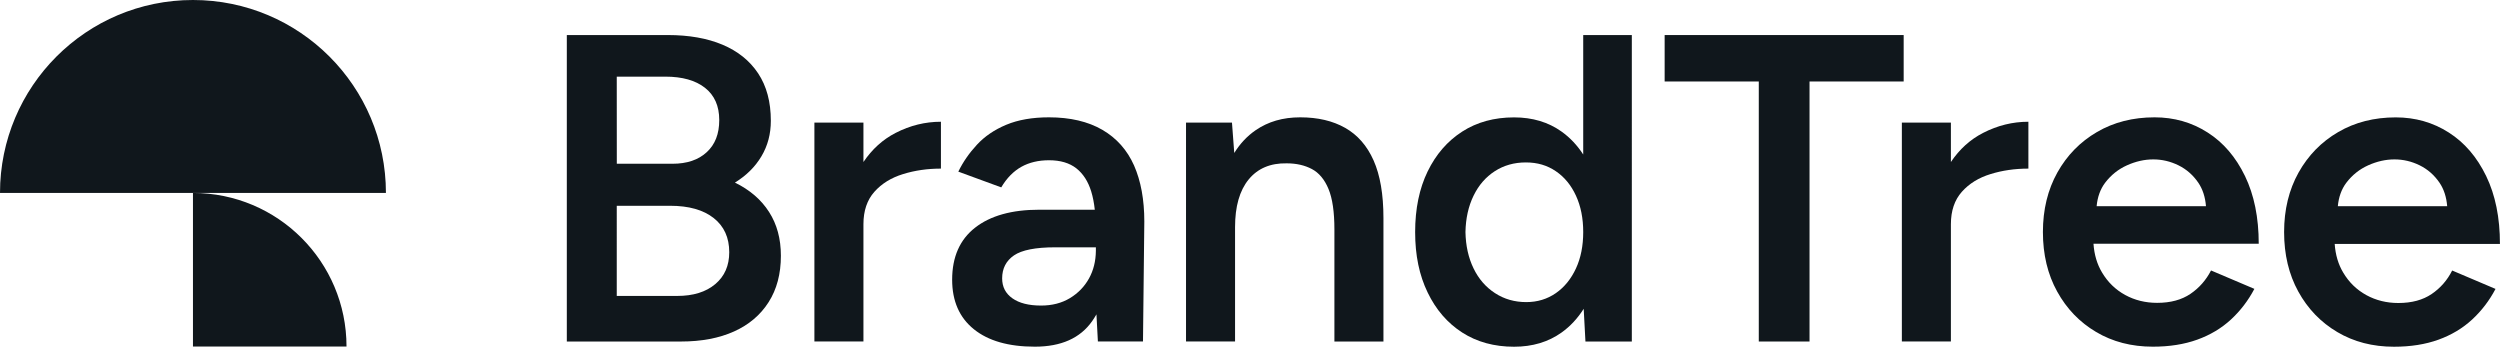 <?xml version="1.0" encoding="utf-8"?>
<!-- Generator: Adobe Illustrator 28.0.0, SVG Export Plug-In . SVG Version: 6.00 Build 0)  -->
<svg version="1.1" id="Logotype" xmlns="http://www.w3.org/2000/svg" xmlns:xlink="http://www.w3.org/1999/xlink" x="0px" y="0px"
	 viewBox="0 0 4700.4 652" style="enable-background:new 0 0 4700.4 652;" xml:space="preserve">
<style type="text/css">
	.st0{fill:#10171C;}
</style>
<g>
	<g>
		<path class="st0" d="M1381.8,343.3c21.4-13.2,38-29.6,49.8-49.4s17.7-42,17.7-66.7c0-35.7-8-65.4-23.9-89.3s-38.3-41.8-67.1-53.9
			c-28.8-12.1-63-18.1-102.5-18.1h-190.1v576.2h214.8c38.4,0,71.6-6.3,99.6-18.9c28-12.6,49.7-31,65-55.1
			c15.4-24.1,23.1-53.2,23.1-87.2c0-31.8-7.4-59.3-22.2-82.3C1431.2,375.4,1409.8,357,1381.8,343.3L1381.8,343.3z M1159.6,144.1
			h91.4c31.8,0,56.7,7,74.5,21s26.8,34.2,26.8,60.5s-7.8,46-23.5,60.5c-15.6,14.5-37.2,21.8-64.6,21.8h-104.5L1159.6,144.1
			L1159.6,144.1z M1344.8,534.2c-17.6,14.8-41.4,22.2-71.6,22.2h-113.6V386.9H1260c35.1,0,62.4,7.7,81.9,23.1s29.2,36.8,29.2,64.2
			C1371.1,499.4,1362.4,519.4,1344.8,534.2L1344.8,534.2z"/>
		<path class="st0" d="M1623.4,304.6v-74.1h-92.2V642h92.2V421.5c0-25.2,6.9-45.5,20.6-60.9s31.7-26.5,53.9-33.3
			c22.2-6.9,46-10.3,71.2-10.3v-88.1c-29.6,0-58,7-85.2,21C1659.7,262.3,1639.6,280.6,1623.4,304.6L1623.4,304.6z"/>
		<path class="st0" d="M2072.6,244.1c-26.9-15.6-60.4-23.5-100.4-23.5c-31.3,0-58,4.7-80.3,14c-22.2,9.3-40.6,21.8-55.1,37.5
			c-14.5,15.6-26.2,32.5-35,50.6l80.7,29.6c10.4-17.6,23.1-30.4,37.9-38.7c14.8-8.2,32.1-12.3,51.9-12.3c21.4,0,38.5,5.1,51.4,15.2
			c12.9,10.2,22.2,24.7,28,43.6c3.1,10.1,5.3,21.5,6.7,34.2H1954c-51.6,0-91.8,11.2-120.6,33.7c-28.8,22.5-43.2,55.1-43.2,97.9
			c0,40.1,13.6,71.1,40.7,93c27.2,22,65.4,32.9,114.8,32.9s85.3-16,107.8-48.1c2.8-4.1,5.5-8.3,8-12.7l2.7,51h84.8l2.5-225.5
			c0-41.2-6.5-76.3-19.3-105.4C2119.3,282.1,2099.4,259.7,2072.6,244.1L2072.6,244.1z M2047.5,523.5c-8.5,15.4-20.5,27.7-35.8,37
			c-15.4,9.3-33.5,14-54.3,14c-23.1,0-41-4.5-53.9-13.6s-19.3-21.5-19.3-37.5c0-18.6,7.4-33,22.2-43.2
			c14.8-10.1,40.6-15.2,77.4-15.2h76.6v6.6C2060.2,490.9,2056,508.2,2047.5,523.5L2047.5,523.5z"/>
		<path class="st0" d="M2529.1,240.4c-23.3-13.2-51.4-19.8-84.4-19.8s-60.4,8.1-84,24.3c-15.8,10.9-29.2,25.1-40.1,42.7l-4.3-57.1
			h-86.4V642h92.2V427.2c0-39,8.5-68.9,25.5-89.7c17-20.8,40.9-31,71.6-30.4c18.1,0,33.9,3.6,47.3,10.7
			c13.4,7.1,23.9,19.6,31.3,37.5c7.4,17.8,11.1,43.2,11.1,76.1v210.7h92.2V409.9c0-44.4-6.2-80.5-18.5-108.2
			C2570.3,274,2552.4,253.6,2529.1,240.4L2529.1,240.4z"/>
		<path class="st0" d="M2976.7,290.5c-11.2-17.3-24.7-31.7-40.7-43.1c-25-17.8-54.7-26.7-89.3-26.7c-37.3,0-69.8,8.9-97.5,26.7
			c-27.7,17.8-49.4,42.8-65,74.9s-23.5,70.1-23.5,114s7.8,81.2,23.5,113.6c15.6,32.4,37.3,57.5,65,75.3s60.2,26.7,97.5,26.7
			c34.6,0,64.3-8.9,89.3-26.7c16.4-11.7,30.2-26.6,41.6-44.6l3.3,61.5h87.2V65.9h-91.4L2976.7,290.5L2976.7,290.5z M2925.3,551.1
			c-16.2,11.2-34.7,16.9-55.6,16.9c-22,0-41.6-5.6-58.9-16.9c-17.3-11.2-30.7-26.7-40.3-46.5s-14.7-42.5-15.2-68.3
			c0.5-25.8,5.6-48.6,15.2-68.3c9.6-19.8,22.9-35.1,39.9-46.1s36.5-16.5,58.4-16.5s40.2,5.5,56.4,16.5s28.8,26.3,37.9,46.1
			c9.1,19.8,13.6,42.5,13.6,68.3s-4.5,48.6-13.6,68.3C2954,524.3,2941.4,539.9,2925.3,551.1L2925.3,551.1z"/>
		<polygon class="st0" points="3129.8,153.2 3306.8,153.2 3306.8,642.1 3402.2,642.1 3402.2,153.2 3579.2,153.2 3579.2,65.9 
			3129.8,65.9 		"/>
		<path class="st0" d="M3668,304.6v-74.1h-92.2V642h92.2V421.5c0-25.2,6.9-45.5,20.6-60.9c13.7-15.4,31.7-26.5,53.9-33.3
			c22.2-6.9,46-10.3,71.2-10.3v-88.1c-29.6,0-58,7-85.2,21C3704.3,262.3,3684.1,280.6,3668,304.6L3668,304.6z"/>
		<path class="st0" d="M4220.9,330.9c-17.3-35.7-40.7-63-70.4-81.9c-29.6-18.9-62.8-28.4-99.6-28.4c-40.6,0-76.7,9.2-108.2,27.6
			c-31.6,18.4-56.4,43.8-74.5,76.1c-18.1,32.4-27.2,69.7-27.2,111.9s8.9,79.6,26.8,111.9c17.8,32.4,42.3,57.8,73.3,76.1
			c31,18.4,66.5,27.6,106.6,27.6c31.3,0,59.1-4.4,83.5-13.2s45.5-21.4,63.4-37.9c17.8-16.5,32.5-35.7,44-57.6l-81.5-34.6
			c-9.3,18.1-22.2,32.8-38.7,44s-37.3,16.9-62.6,16.9c-22,0-42-4.9-60.1-14.8c-18.1-9.9-32.7-24-43.6-42.4
			c-9.3-15.5-14.6-33.5-16-53.9h310.7C4246.8,409.2,4238.2,366.6,4220.9,330.9L4220.9,330.9z M3957.9,343.7
			c11-14.5,24.7-25.5,41.2-32.9s32.9-11.1,49.4-11.1s32.2,3.7,47.3,11.1s27.6,18.4,37.5,32.9c8.1,12,12.9,26.7,14.3,44H3942
			C3943.6,370.4,3948.9,355.7,3957.9,343.7z"/>
		<path class="st0" d="M4571.9,552.8c-16.5,11.2-37.3,16.9-62.6,16.9c-22,0-42-4.9-60.1-14.8c-18.1-9.9-32.7-24-43.6-42.4
			c-9.3-15.5-14.6-33.5-16-53.9h310.7c0-49.4-8.6-91.9-25.9-127.6s-40.7-63-70.4-81.9c-29.6-18.9-62.8-28.4-99.6-28.4
			c-40.6,0-76.7,9.2-108.2,27.6c-31.6,18.4-56.4,43.8-74.5,76.1c-18.1,32.4-27.2,69.7-27.2,111.9s8.9,79.6,26.7,111.9
			c17.8,32.4,42.3,57.8,73.3,76.1c31,18.4,66.5,27.6,106.6,27.6c31.3,0,59.1-4.4,83.5-13.2s45.5-21.4,63.4-37.9
			c17.8-16.5,32.5-35.7,44-57.6l-81.5-34.6C4601.3,526.9,4588.4,541.6,4571.9,552.8L4571.9,552.8z M4411.4,343.7
			c11-14.5,24.7-25.5,41.2-32.9s32.9-11.1,49.4-11.1s32.2,3.7,47.3,11.1c15.1,7.4,27.6,18.4,37.5,32.9c8.1,12,12.9,26.7,14.3,44
			h-205.6C4397.1,370.4,4402.4,355.7,4411.4,343.7z"/>
	</g>
	<g>
		<path class="st0" d="M725.6,362.8L725.6,362.8C725.6,162.4,563.2,0,362.8,0l0,0C162.4,0,0,162.4,0,362.8l0,0H725.6z"/>
		<path class="st0" d="M651.5,651.5H362.8V362.8l0,0C522.3,362.8,651.5,492.1,651.5,651.5L651.5,651.5z"/>
	</g>
</g>
</svg>
